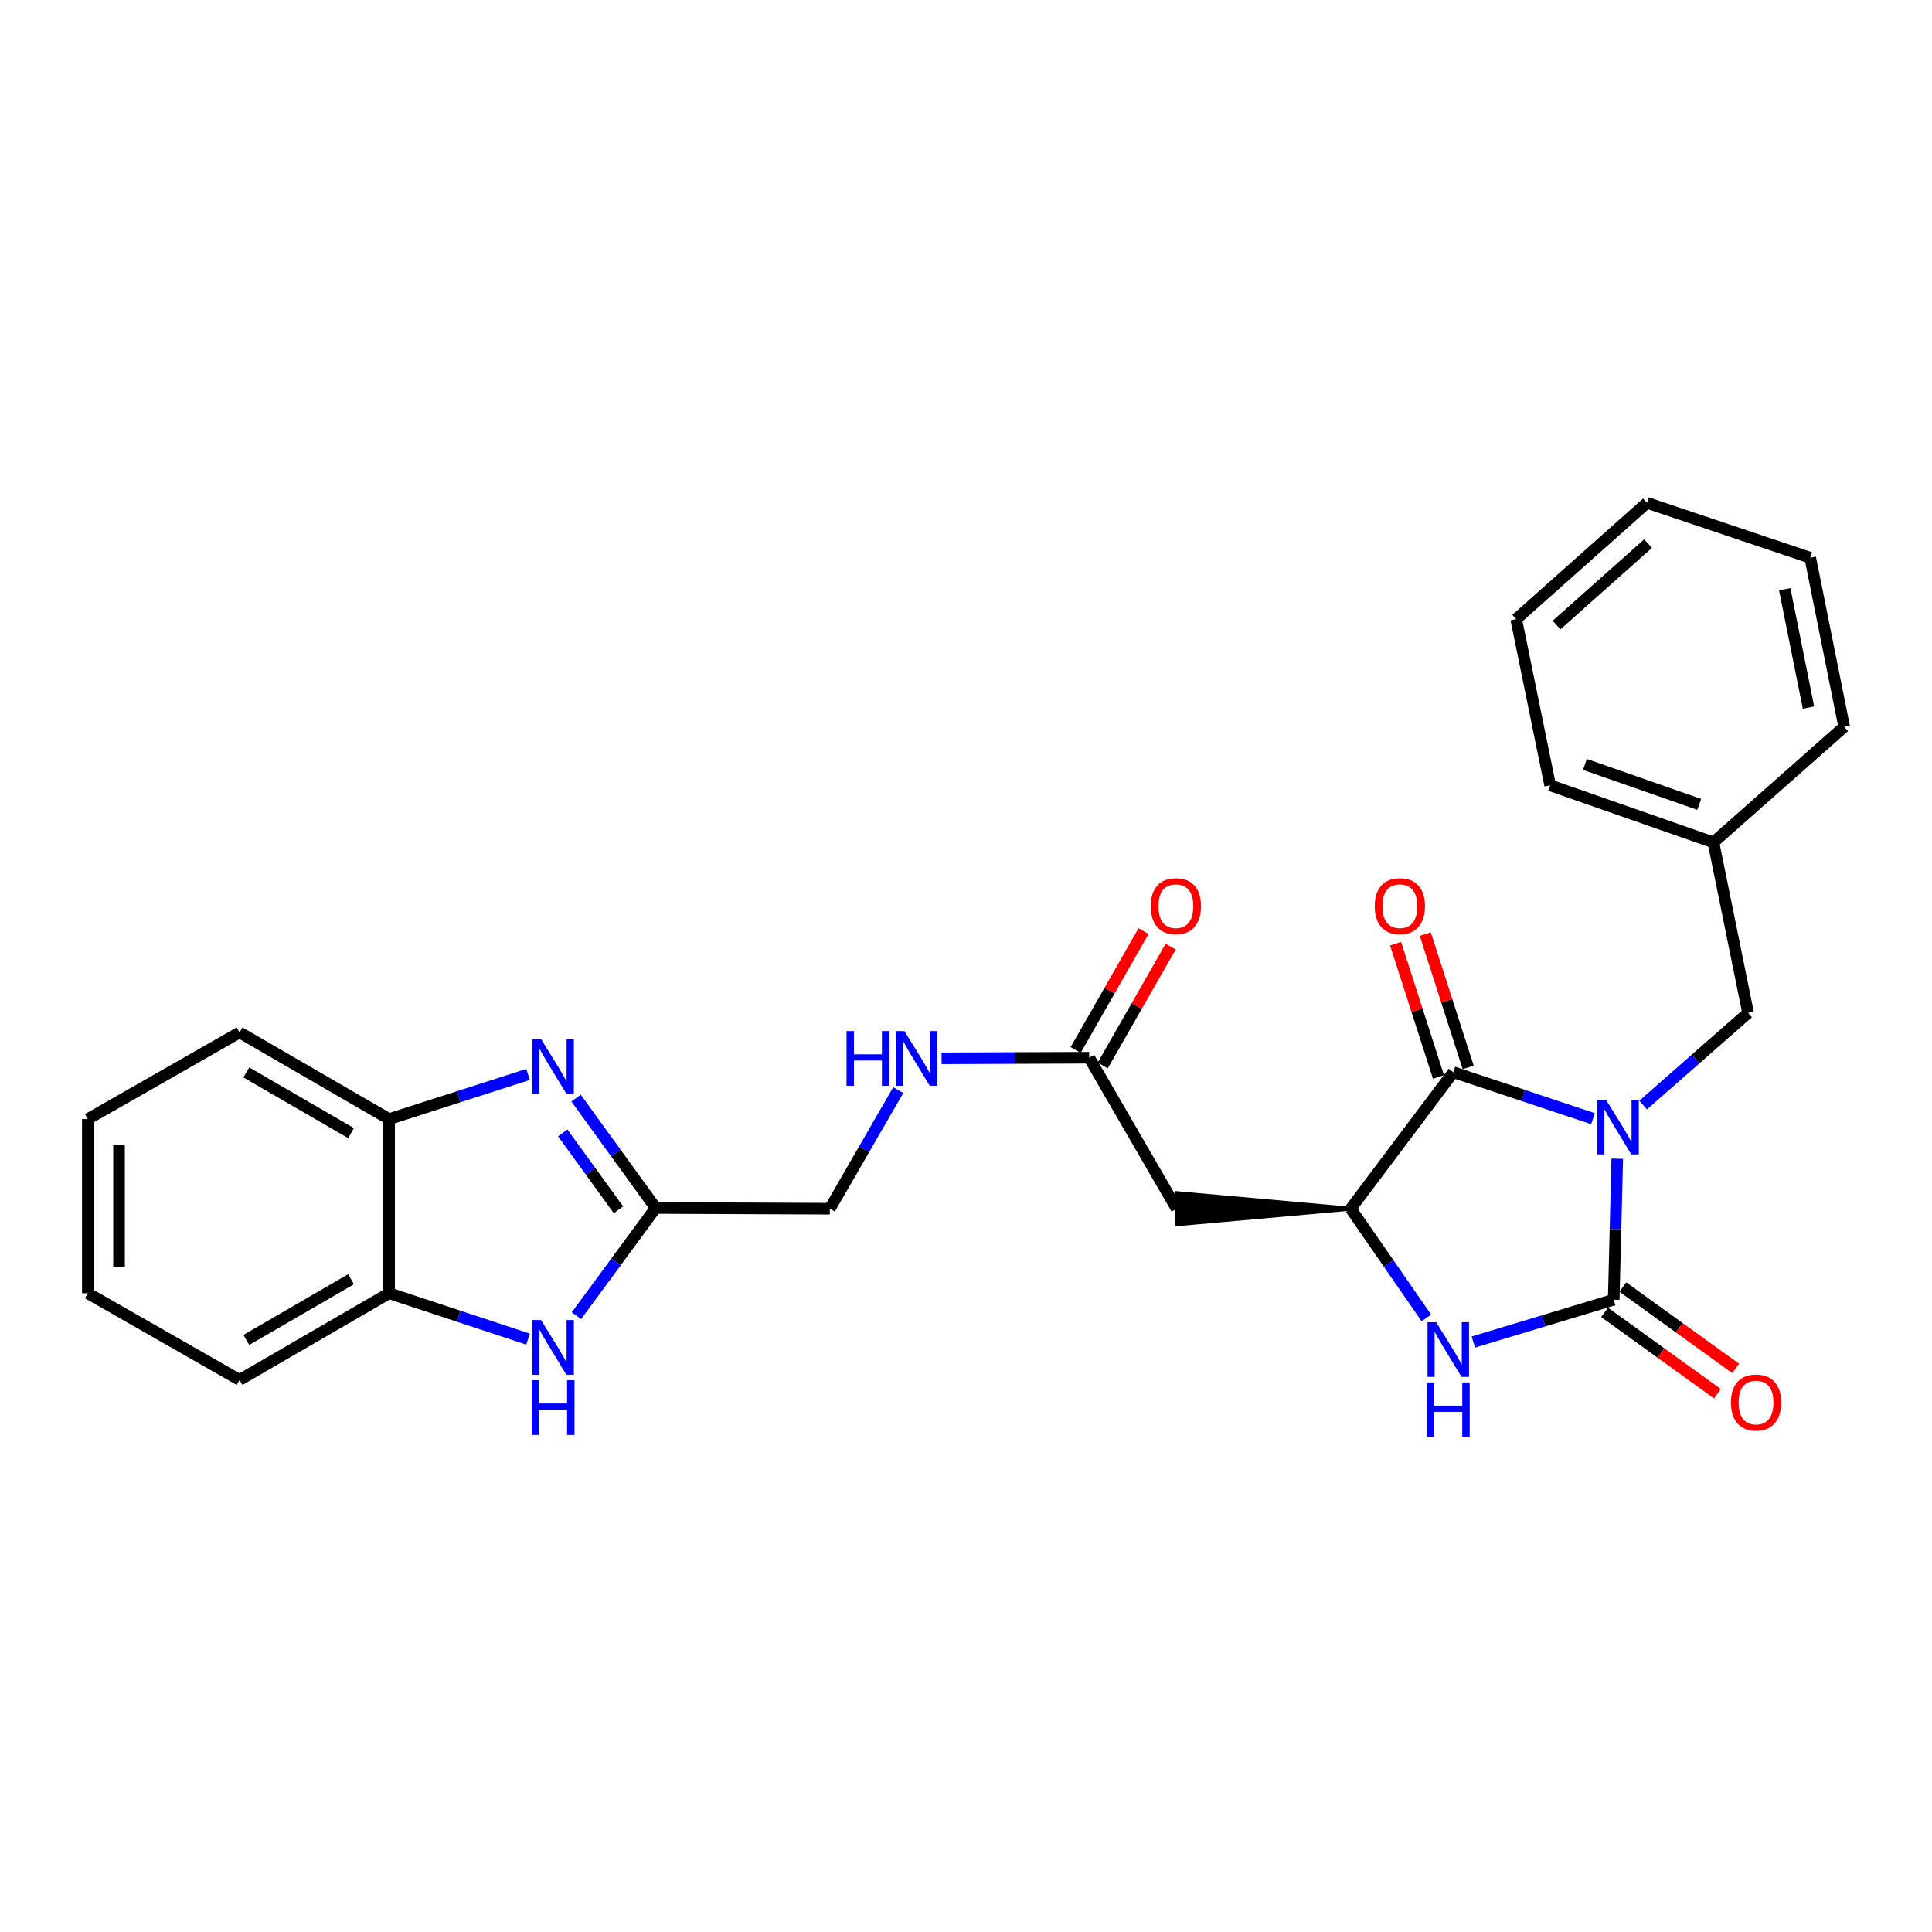 <?xml version='1.0' encoding='iso-8859-1'?>
<svg version='1.1' baseProfile='full'
              xmlns='http://www.w3.org/2000/svg'
                      xmlns:rdkit='http://www.rdkit.org/xml'
                      xmlns:xlink='http://www.w3.org/1999/xlink'
                  xml:space='preserve'
width='1000px' height='1000px' viewBox='0 0 1000 1000'>
<!-- END OF HEADER -->
<rect style='opacity:1.0;fill:#FFFFFF;stroke:none' width='1000' height='1000' x='0' y='0'> </rect>
<path class='bond-0' d='M 837.091,599.756 L 836.175,636.244' style='fill:none;fill-rule:evenodd;stroke:#0000FF;stroke-width:6px;stroke-linecap:butt;stroke-linejoin:miter;stroke-opacity:1' />
<path class='bond-0' d='M 836.175,636.244 L 835.259,672.733' style='fill:none;fill-rule:evenodd;stroke:#000000;stroke-width:6px;stroke-linecap:butt;stroke-linejoin:miter;stroke-opacity:1' />
<path class='bond-1' d='M 824.516,579.034 L 788.379,566.994' style='fill:none;fill-rule:evenodd;stroke:#0000FF;stroke-width:6px;stroke-linecap:butt;stroke-linejoin:miter;stroke-opacity:1' />
<path class='bond-1' d='M 788.379,566.994 L 752.241,554.955' style='fill:none;fill-rule:evenodd;stroke:#000000;stroke-width:6px;stroke-linecap:butt;stroke-linejoin:miter;stroke-opacity:1' />
<path class='bond-10' d='M 850.482,571.969 L 877.644,548.128' style='fill:none;fill-rule:evenodd;stroke:#0000FF;stroke-width:6px;stroke-linecap:butt;stroke-linejoin:miter;stroke-opacity:1' />
<path class='bond-10' d='M 877.644,548.128 L 904.806,524.287' style='fill:none;fill-rule:evenodd;stroke:#000000;stroke-width:6px;stroke-linecap:butt;stroke-linejoin:miter;stroke-opacity:1' />
<path class='bond-2' d='M 835.259,672.733 L 798.932,683.683' style='fill:none;fill-rule:evenodd;stroke:#000000;stroke-width:6px;stroke-linecap:butt;stroke-linejoin:miter;stroke-opacity:1' />
<path class='bond-2' d='M 798.932,683.683 L 762.605,694.634' style='fill:none;fill-rule:evenodd;stroke:#0000FF;stroke-width:6px;stroke-linecap:butt;stroke-linejoin:miter;stroke-opacity:1' />
<path class='bond-12' d='M 830.534,679.284 L 859.732,700.343' style='fill:none;fill-rule:evenodd;stroke:#000000;stroke-width:6px;stroke-linecap:butt;stroke-linejoin:miter;stroke-opacity:1' />
<path class='bond-12' d='M 859.732,700.343 L 888.93,721.402' style='fill:none;fill-rule:evenodd;stroke:#FF0000;stroke-width:6px;stroke-linecap:butt;stroke-linejoin:miter;stroke-opacity:1' />
<path class='bond-12' d='M 839.984,666.182 L 869.182,687.241' style='fill:none;fill-rule:evenodd;stroke:#000000;stroke-width:6px;stroke-linecap:butt;stroke-linejoin:miter;stroke-opacity:1' />
<path class='bond-12' d='M 869.182,687.241 L 898.38,708.3' style='fill:none;fill-rule:evenodd;stroke:#FF0000;stroke-width:6px;stroke-linecap:butt;stroke-linejoin:miter;stroke-opacity:1' />
<path class='bond-3' d='M 752.241,554.955 L 699.136,625.624' style='fill:none;fill-rule:evenodd;stroke:#000000;stroke-width:6px;stroke-linecap:butt;stroke-linejoin:miter;stroke-opacity:1' />
<path class='bond-13' d='M 759.93,552.48 L 748.829,517.986' style='fill:none;fill-rule:evenodd;stroke:#000000;stroke-width:6px;stroke-linecap:butt;stroke-linejoin:miter;stroke-opacity:1' />
<path class='bond-13' d='M 748.829,517.986 L 737.728,483.492' style='fill:none;fill-rule:evenodd;stroke:#FF0000;stroke-width:6px;stroke-linecap:butt;stroke-linejoin:miter;stroke-opacity:1' />
<path class='bond-13' d='M 744.552,557.429 L 733.451,522.935' style='fill:none;fill-rule:evenodd;stroke:#000000;stroke-width:6px;stroke-linecap:butt;stroke-linejoin:miter;stroke-opacity:1' />
<path class='bond-13' d='M 733.451,522.935 L 722.35,488.441' style='fill:none;fill-rule:evenodd;stroke:#FF0000;stroke-width:6px;stroke-linecap:butt;stroke-linejoin:miter;stroke-opacity:1' />
<path class='bond-27' d='M 738.289,682.168 L 718.713,653.896' style='fill:none;fill-rule:evenodd;stroke:#0000FF;stroke-width:6px;stroke-linecap:butt;stroke-linejoin:miter;stroke-opacity:1' />
<path class='bond-27' d='M 718.713,653.896 L 699.136,625.624' style='fill:none;fill-rule:evenodd;stroke:#000000;stroke-width:6px;stroke-linecap:butt;stroke-linejoin:miter;stroke-opacity:1' />
<path class='bond-7' d='M 699.136,625.624 L 609.019,617.546 L 609.019,633.701 Z' style='fill:#000000;fill-rule:evenodd;fill-opacity:1;stroke:#000000;stroke-width:2px;stroke-linecap:butt;stroke-linejoin:miter;stroke-opacity:1;' />
<path class='bond-4' d='M 298.185,568.38 L 318.784,596.818' style='fill:none;fill-rule:evenodd;stroke:#0000FF;stroke-width:6px;stroke-linecap:butt;stroke-linejoin:miter;stroke-opacity:1' />
<path class='bond-4' d='M 318.784,596.818 L 339.384,625.256' style='fill:none;fill-rule:evenodd;stroke:#000000;stroke-width:6px;stroke-linecap:butt;stroke-linejoin:miter;stroke-opacity:1' />
<path class='bond-4' d='M 291.282,586.388 L 305.701,606.295' style='fill:none;fill-rule:evenodd;stroke:#0000FF;stroke-width:6px;stroke-linecap:butt;stroke-linejoin:miter;stroke-opacity:1' />
<path class='bond-4' d='M 305.701,606.295 L 320.121,626.201' style='fill:none;fill-rule:evenodd;stroke:#000000;stroke-width:6px;stroke-linecap:butt;stroke-linejoin:miter;stroke-opacity:1' />
<path class='bond-8' d='M 273.319,556.126 L 237.361,567.683' style='fill:none;fill-rule:evenodd;stroke:#0000FF;stroke-width:6px;stroke-linecap:butt;stroke-linejoin:miter;stroke-opacity:1' />
<path class='bond-8' d='M 237.361,567.683 L 201.403,579.241' style='fill:none;fill-rule:evenodd;stroke:#000000;stroke-width:6px;stroke-linecap:butt;stroke-linejoin:miter;stroke-opacity:1' />
<path class='bond-5' d='M 339.384,625.256 L 429.52,625.624' style='fill:none;fill-rule:evenodd;stroke:#000000;stroke-width:6px;stroke-linecap:butt;stroke-linejoin:miter;stroke-opacity:1' />
<path class='bond-6' d='M 339.384,625.256 L 318.87,653.135' style='fill:none;fill-rule:evenodd;stroke:#000000;stroke-width:6px;stroke-linecap:butt;stroke-linejoin:miter;stroke-opacity:1' />
<path class='bond-6' d='M 318.87,653.135 L 298.356,681.015' style='fill:none;fill-rule:evenodd;stroke:#0000FF;stroke-width:6px;stroke-linecap:butt;stroke-linejoin:miter;stroke-opacity:1' />
<path class='bond-9' d='M 273.314,693.13 L 237.358,681.258' style='fill:none;fill-rule:evenodd;stroke:#0000FF;stroke-width:6px;stroke-linecap:butt;stroke-linejoin:miter;stroke-opacity:1' />
<path class='bond-9' d='M 237.358,681.258 L 201.403,669.385' style='fill:none;fill-rule:evenodd;stroke:#000000;stroke-width:6px;stroke-linecap:butt;stroke-linejoin:miter;stroke-opacity:1' />
<path class='bond-11' d='M 609.019,625.624 L 563.767,547.47' style='fill:none;fill-rule:evenodd;stroke:#000000;stroke-width:6px;stroke-linecap:butt;stroke-linejoin:miter;stroke-opacity:1' />
<path class='bond-18' d='M 201.403,579.241 L 123.994,534.384' style='fill:none;fill-rule:evenodd;stroke:#000000;stroke-width:6px;stroke-linecap:butt;stroke-linejoin:miter;stroke-opacity:1' />
<path class='bond-18' d='M 181.692,586.49 L 127.506,555.09' style='fill:none;fill-rule:evenodd;stroke:#000000;stroke-width:6px;stroke-linecap:butt;stroke-linejoin:miter;stroke-opacity:1' />
<path class='bond-29' d='M 201.403,579.241 L 201.403,669.385' style='fill:none;fill-rule:evenodd;stroke:#000000;stroke-width:6px;stroke-linecap:butt;stroke-linejoin:miter;stroke-opacity:1' />
<path class='bond-19' d='M 201.403,669.385 L 123.994,714.26' style='fill:none;fill-rule:evenodd;stroke:#000000;stroke-width:6px;stroke-linecap:butt;stroke-linejoin:miter;stroke-opacity:1' />
<path class='bond-19' d='M 181.69,662.14 L 127.504,693.553' style='fill:none;fill-rule:evenodd;stroke:#000000;stroke-width:6px;stroke-linecap:butt;stroke-linejoin:miter;stroke-opacity:1' />
<path class='bond-17' d='M 904.806,524.287 L 886.865,436.028' style='fill:none;fill-rule:evenodd;stroke:#000000;stroke-width:6px;stroke-linecap:butt;stroke-linejoin:miter;stroke-opacity:1' />
<path class='bond-14' d='M 563.767,547.47 L 525.564,547.627' style='fill:none;fill-rule:evenodd;stroke:#000000;stroke-width:6px;stroke-linecap:butt;stroke-linejoin:miter;stroke-opacity:1' />
<path class='bond-14' d='M 525.564,547.627 L 487.36,547.784' style='fill:none;fill-rule:evenodd;stroke:#0000FF;stroke-width:6px;stroke-linecap:butt;stroke-linejoin:miter;stroke-opacity:1' />
<path class='bond-15' d='M 570.78,551.477 L 588.351,520.726' style='fill:none;fill-rule:evenodd;stroke:#000000;stroke-width:6px;stroke-linecap:butt;stroke-linejoin:miter;stroke-opacity:1' />
<path class='bond-15' d='M 588.351,520.726 L 605.921,489.976' style='fill:none;fill-rule:evenodd;stroke:#FF0000;stroke-width:6px;stroke-linecap:butt;stroke-linejoin:miter;stroke-opacity:1' />
<path class='bond-15' d='M 556.754,543.462 L 574.324,512.712' style='fill:none;fill-rule:evenodd;stroke:#000000;stroke-width:6px;stroke-linecap:butt;stroke-linejoin:miter;stroke-opacity:1' />
<path class='bond-15' d='M 574.324,512.712 L 591.894,481.961' style='fill:none;fill-rule:evenodd;stroke:#FF0000;stroke-width:6px;stroke-linecap:butt;stroke-linejoin:miter;stroke-opacity:1' />
<path class='bond-16' d='M 464.923,564.243 L 447.222,594.933' style='fill:none;fill-rule:evenodd;stroke:#0000FF;stroke-width:6px;stroke-linecap:butt;stroke-linejoin:miter;stroke-opacity:1' />
<path class='bond-16' d='M 447.222,594.933 L 429.52,625.624' style='fill:none;fill-rule:evenodd;stroke:#000000;stroke-width:6px;stroke-linecap:butt;stroke-linejoin:miter;stroke-opacity:1' />
<path class='bond-20' d='M 886.865,436.028 L 802.348,406.482' style='fill:none;fill-rule:evenodd;stroke:#000000;stroke-width:6px;stroke-linecap:butt;stroke-linejoin:miter;stroke-opacity:1' />
<path class='bond-20' d='M 879.519,416.346 L 820.357,395.664' style='fill:none;fill-rule:evenodd;stroke:#000000;stroke-width:6px;stroke-linecap:butt;stroke-linejoin:miter;stroke-opacity:1' />
<path class='bond-21' d='M 886.865,436.028 L 954.545,376.192' style='fill:none;fill-rule:evenodd;stroke:#000000;stroke-width:6px;stroke-linecap:butt;stroke-linejoin:miter;stroke-opacity:1' />
<path class='bond-23' d='M 123.994,534.384 L 45.455,579.241' style='fill:none;fill-rule:evenodd;stroke:#000000;stroke-width:6px;stroke-linecap:butt;stroke-linejoin:miter;stroke-opacity:1' />
<path class='bond-22' d='M 123.994,714.26 L 45.455,669.385' style='fill:none;fill-rule:evenodd;stroke:#000000;stroke-width:6px;stroke-linecap:butt;stroke-linejoin:miter;stroke-opacity:1' />
<path class='bond-24' d='M 802.348,406.482 L 784.775,320.466' style='fill:none;fill-rule:evenodd;stroke:#000000;stroke-width:6px;stroke-linecap:butt;stroke-linejoin:miter;stroke-opacity:1' />
<path class='bond-25' d='M 954.545,376.192 L 936.972,288.677' style='fill:none;fill-rule:evenodd;stroke:#000000;stroke-width:6px;stroke-linecap:butt;stroke-linejoin:miter;stroke-opacity:1' />
<path class='bond-25' d='M 936.071,366.245 L 923.77,304.985' style='fill:none;fill-rule:evenodd;stroke:#000000;stroke-width:6px;stroke-linecap:butt;stroke-linejoin:miter;stroke-opacity:1' />
<path class='bond-30' d='M 45.455,669.385 L 45.455,579.241' style='fill:none;fill-rule:evenodd;stroke:#000000;stroke-width:6px;stroke-linecap:butt;stroke-linejoin:miter;stroke-opacity:1' />
<path class='bond-30' d='M 61.609,655.864 L 61.609,592.763' style='fill:none;fill-rule:evenodd;stroke:#000000;stroke-width:6px;stroke-linecap:butt;stroke-linejoin:miter;stroke-opacity:1' />
<path class='bond-28' d='M 784.775,320.466 L 852.455,260.262' style='fill:none;fill-rule:evenodd;stroke:#000000;stroke-width:6px;stroke-linecap:butt;stroke-linejoin:miter;stroke-opacity:1' />
<path class='bond-28' d='M 805.664,323.506 L 853.04,281.363' style='fill:none;fill-rule:evenodd;stroke:#000000;stroke-width:6px;stroke-linecap:butt;stroke-linejoin:miter;stroke-opacity:1' />
<path class='bond-26' d='M 936.972,288.677 L 852.455,260.262' style='fill:none;fill-rule:evenodd;stroke:#000000;stroke-width:6px;stroke-linecap:butt;stroke-linejoin:miter;stroke-opacity:1' />
<path  class='atom-0' d='M 831.243 569.201
L 840.523 584.201
Q 841.443 585.681, 842.923 588.361
Q 844.403 591.041, 844.483 591.201
L 844.483 569.201
L 848.243 569.201
L 848.243 597.521
L 844.363 597.521
L 834.403 581.121
Q 833.243 579.201, 832.003 577.001
Q 830.803 574.801, 830.443 574.121
L 830.443 597.521
L 826.763 597.521
L 826.763 569.201
L 831.243 569.201
' fill='#0000FF'/>
<path  class='atom-3' d='M 743.369 684.385
L 752.649 699.385
Q 753.569 700.865, 755.049 703.545
Q 756.529 706.225, 756.609 706.385
L 756.609 684.385
L 760.369 684.385
L 760.369 712.705
L 756.489 712.705
L 746.529 696.305
Q 745.369 694.385, 744.129 692.185
Q 742.929 689.985, 742.569 689.305
L 742.569 712.705
L 738.889 712.705
L 738.889 684.385
L 743.369 684.385
' fill='#0000FF'/>
<path  class='atom-3' d='M 738.549 715.537
L 742.389 715.537
L 742.389 727.577
L 756.869 727.577
L 756.869 715.537
L 760.709 715.537
L 760.709 743.857
L 756.869 743.857
L 756.869 730.777
L 742.389 730.777
L 742.389 743.857
L 738.549 743.857
L 738.549 715.537
' fill='#0000FF'/>
<path  class='atom-5' d='M 280.028 537.797
L 289.308 552.797
Q 290.228 554.277, 291.708 556.957
Q 293.188 559.637, 293.268 559.797
L 293.268 537.797
L 297.028 537.797
L 297.028 566.117
L 293.148 566.117
L 283.188 549.717
Q 282.028 547.797, 280.788 545.597
Q 279.588 543.397, 279.228 542.717
L 279.228 566.117
L 275.548 566.117
L 275.548 537.797
L 280.028 537.797
' fill='#0000FF'/>
<path  class='atom-7' d='M 280.028 683.254
L 289.308 698.254
Q 290.228 699.734, 291.708 702.414
Q 293.188 705.094, 293.268 705.254
L 293.268 683.254
L 297.028 683.254
L 297.028 711.574
L 293.148 711.574
L 283.188 695.174
Q 282.028 693.254, 280.788 691.054
Q 279.588 688.854, 279.228 688.174
L 279.228 711.574
L 275.548 711.574
L 275.548 683.254
L 280.028 683.254
' fill='#0000FF'/>
<path  class='atom-7' d='M 275.208 714.406
L 279.048 714.406
L 279.048 726.446
L 293.528 726.446
L 293.528 714.406
L 297.368 714.406
L 297.368 742.726
L 293.528 742.726
L 293.528 729.646
L 279.048 729.646
L 279.048 742.726
L 275.208 742.726
L 275.208 714.406
' fill='#0000FF'/>
<path  class='atom-13' d='M 895.926 725.945
Q 895.926 719.145, 899.286 715.345
Q 902.646 711.545, 908.926 711.545
Q 915.206 711.545, 918.566 715.345
Q 921.926 719.145, 921.926 725.945
Q 921.926 732.825, 918.526 736.745
Q 915.126 740.625, 908.926 740.625
Q 902.686 740.625, 899.286 736.745
Q 895.926 732.865, 895.926 725.945
M 908.926 737.425
Q 913.246 737.425, 915.566 734.545
Q 917.926 731.625, 917.926 725.945
Q 917.926 720.385, 915.566 717.585
Q 913.246 714.745, 908.926 714.745
Q 904.606 714.745, 902.246 717.545
Q 899.926 720.345, 899.926 725.945
Q 899.926 731.665, 902.246 734.545
Q 904.606 737.425, 908.926 737.425
' fill='#FF0000'/>
<path  class='atom-14' d='M 711.562 469.028
Q 711.562 462.228, 714.922 458.428
Q 718.282 454.628, 724.562 454.628
Q 730.842 454.628, 734.202 458.428
Q 737.562 462.228, 737.562 469.028
Q 737.562 475.908, 734.162 479.828
Q 730.762 483.708, 724.562 483.708
Q 718.322 483.708, 714.922 479.828
Q 711.562 475.948, 711.562 469.028
M 724.562 480.508
Q 728.882 480.508, 731.202 477.628
Q 733.562 474.708, 733.562 469.028
Q 733.562 463.468, 731.202 460.668
Q 728.882 457.828, 724.562 457.828
Q 720.242 457.828, 717.882 460.628
Q 715.562 463.428, 715.562 469.028
Q 715.562 474.748, 717.882 477.628
Q 720.242 480.508, 724.562 480.508
' fill='#FF0000'/>
<path  class='atom-15' d='M 438.165 533.678
L 442.005 533.678
L 442.005 545.718
L 456.485 545.718
L 456.485 533.678
L 460.325 533.678
L 460.325 561.998
L 456.485 561.998
L 456.485 548.918
L 442.005 548.918
L 442.005 561.998
L 438.165 561.998
L 438.165 533.678
' fill='#0000FF'/>
<path  class='atom-15' d='M 468.125 533.678
L 477.405 548.678
Q 478.325 550.158, 479.805 552.838
Q 481.285 555.518, 481.365 555.678
L 481.365 533.678
L 485.125 533.678
L 485.125 561.998
L 481.245 561.998
L 471.285 545.598
Q 470.125 543.678, 468.885 541.478
Q 467.685 539.278, 467.325 538.598
L 467.325 561.998
L 463.645 561.998
L 463.645 533.678
L 468.125 533.678
' fill='#0000FF'/>
<path  class='atom-16' d='M 595.633 469.028
Q 595.633 462.228, 598.993 458.428
Q 602.353 454.628, 608.633 454.628
Q 614.913 454.628, 618.273 458.428
Q 621.633 462.228, 621.633 469.028
Q 621.633 475.908, 618.233 479.828
Q 614.833 483.708, 608.633 483.708
Q 602.393 483.708, 598.993 479.828
Q 595.633 475.948, 595.633 469.028
M 608.633 480.508
Q 612.953 480.508, 615.273 477.628
Q 617.633 474.708, 617.633 469.028
Q 617.633 463.468, 615.273 460.668
Q 612.953 457.828, 608.633 457.828
Q 604.313 457.828, 601.953 460.628
Q 599.633 463.428, 599.633 469.028
Q 599.633 474.748, 601.953 477.628
Q 604.313 480.508, 608.633 480.508
' fill='#FF0000'/>
</svg>
